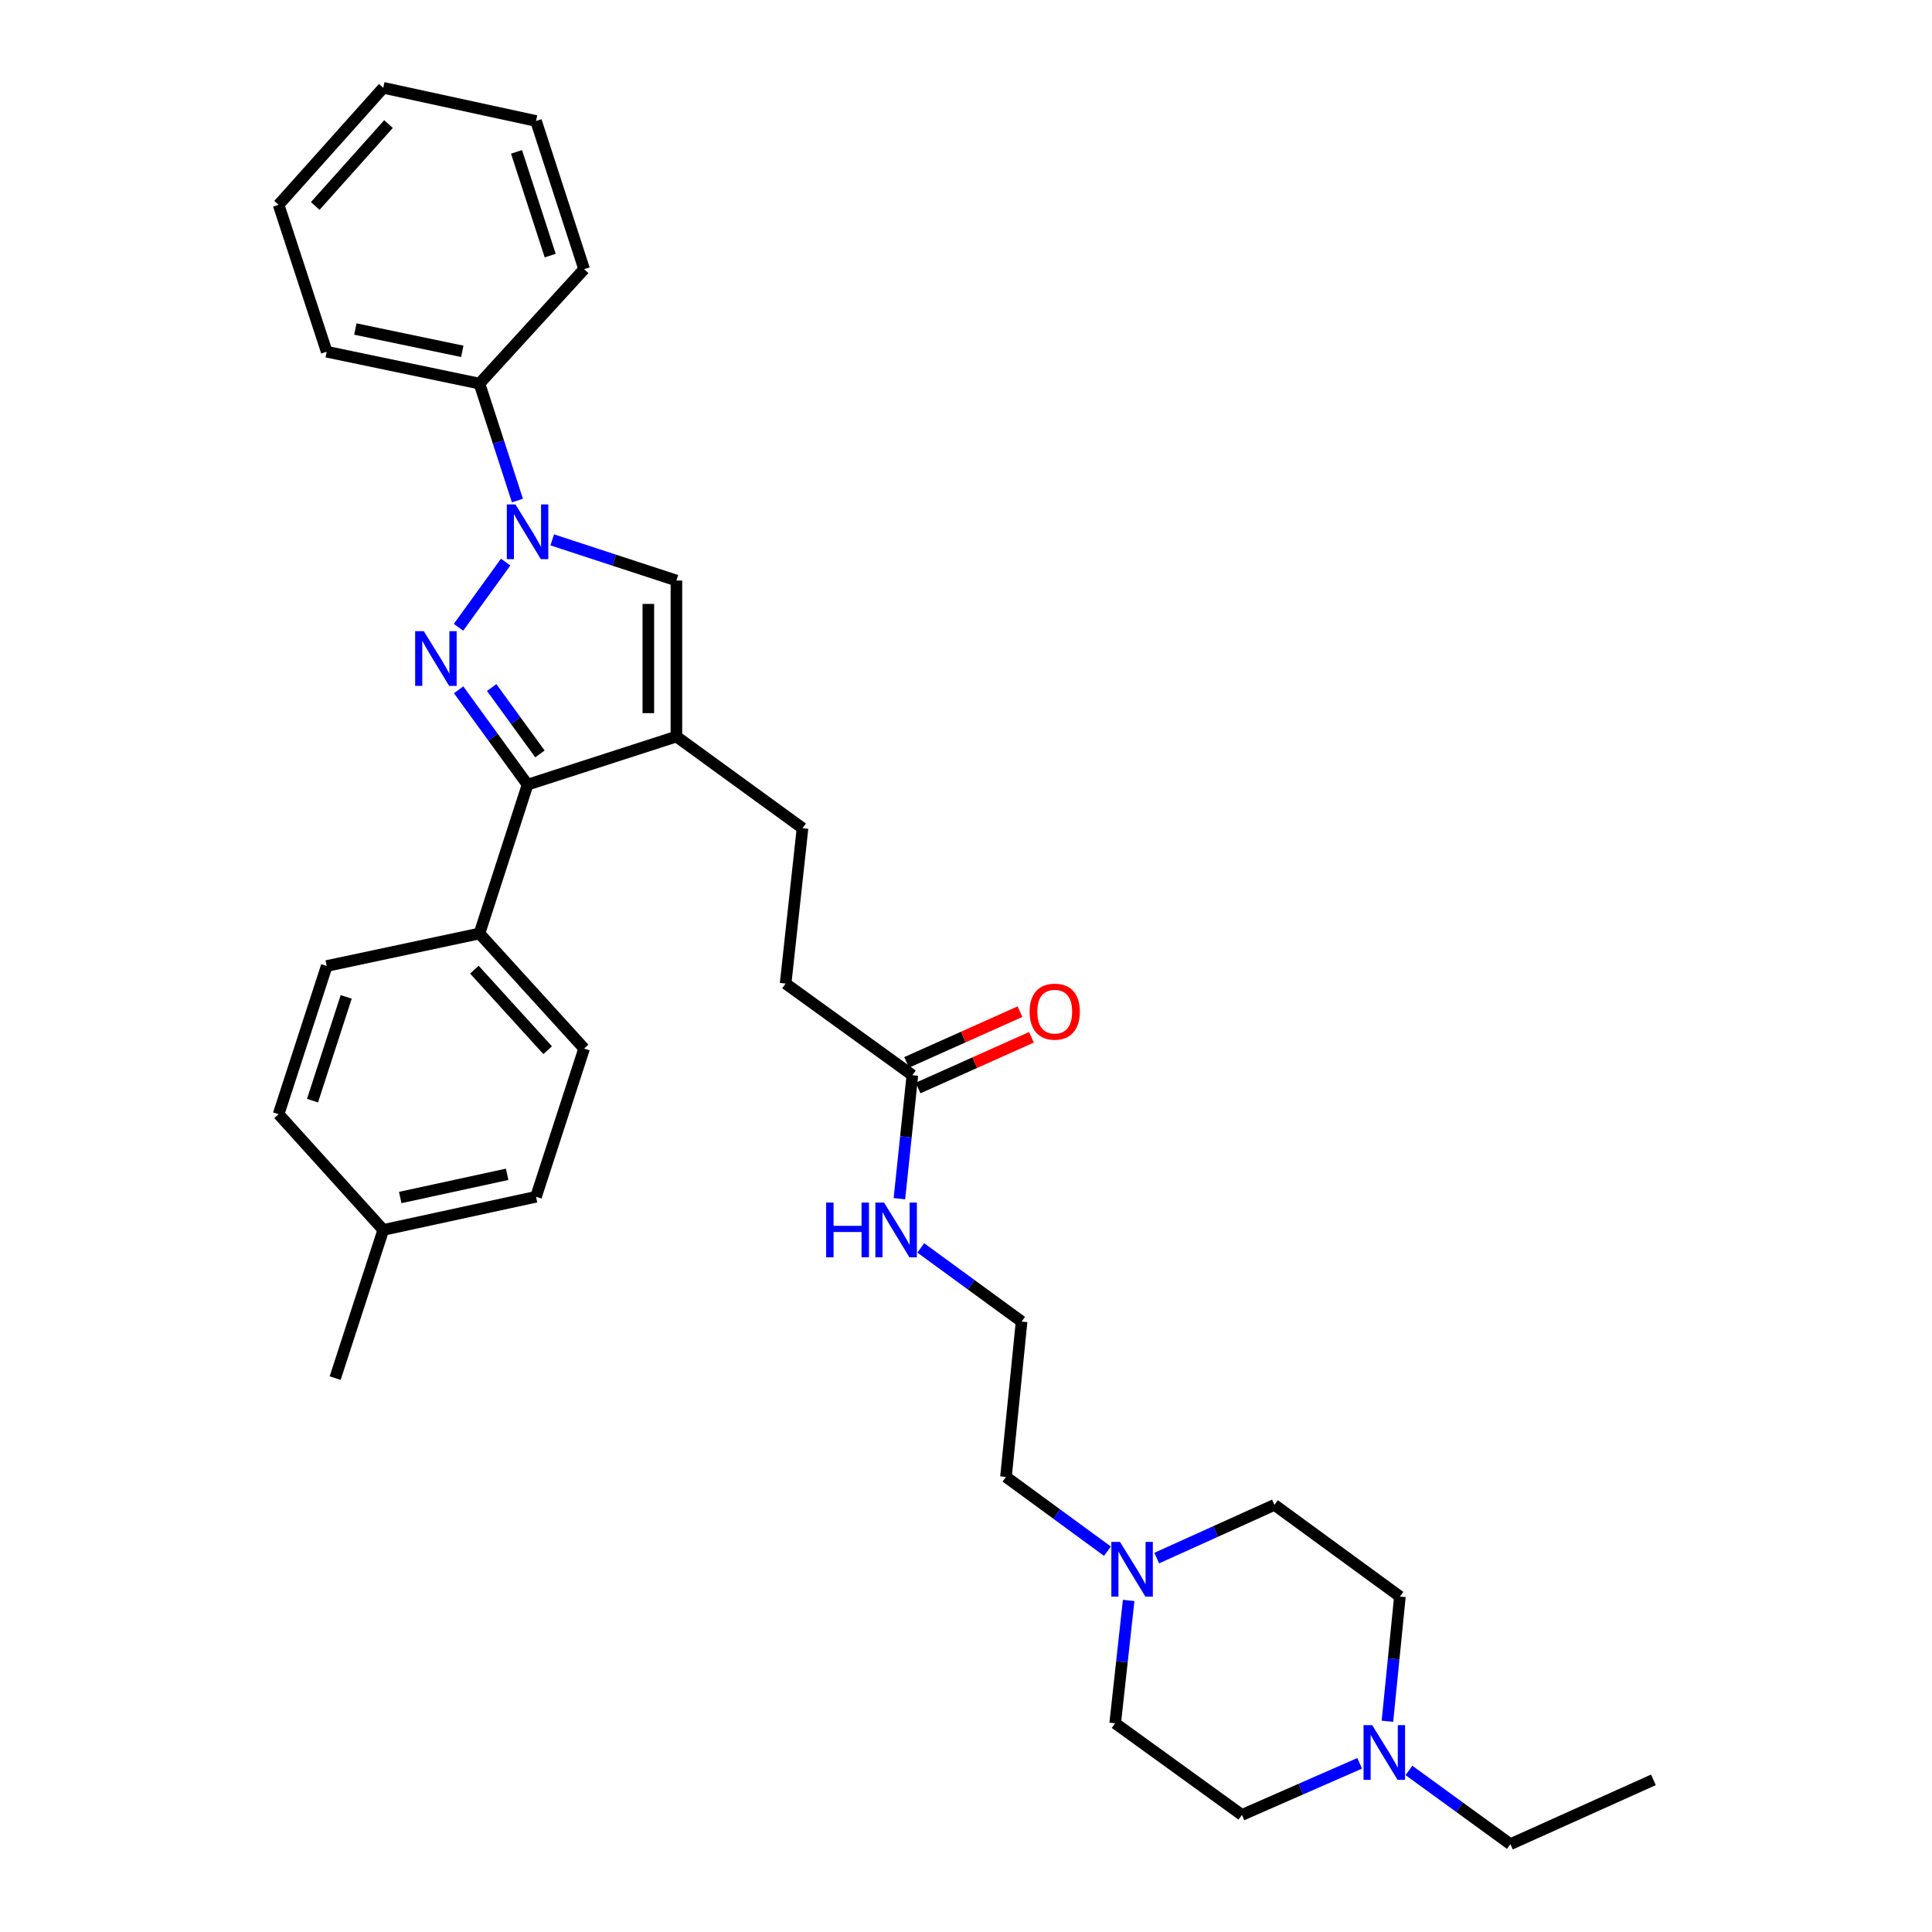 <?xml version='1.0' encoding='iso-8859-1'?>
<svg version='1.1' baseProfile='full'
              xmlns='http://www.w3.org/2000/svg'
                      xmlns:rdkit='http://www.rdkit.org/xml'
                      xmlns:xlink='http://www.w3.org/1999/xlink'
                  xml:space='preserve'
width='1000px' height='1000px' viewBox='0 0 1000 1000'>
<!-- END OF HEADER -->
<rect style='opacity:1.0;fill:#FFFFFF;stroke:none' width='1000' height='1000' x='0' y='0'> </rect>
<path class='bond-0' d='M 237.325,324.681 L 261.724,290.939' style='fill:none;fill-rule:evenodd;stroke:#0000FF;stroke-width:6px;stroke-linecap:butt;stroke-linejoin:miter;stroke-opacity:1' />
<path class='bond-2' d='M 237.381,357.043 L 255.224,381.59' style='fill:none;fill-rule:evenodd;stroke:#0000FF;stroke-width:6px;stroke-linecap:butt;stroke-linejoin:miter;stroke-opacity:1' />
<path class='bond-2' d='M 255.224,381.59 L 273.066,406.137' style='fill:none;fill-rule:evenodd;stroke:#000000;stroke-width:6px;stroke-linecap:butt;stroke-linejoin:miter;stroke-opacity:1' />
<path class='bond-2' d='M 254.49,355.862 L 266.98,373.045' style='fill:none;fill-rule:evenodd;stroke:#0000FF;stroke-width:6px;stroke-linecap:butt;stroke-linejoin:miter;stroke-opacity:1' />
<path class='bond-2' d='M 266.98,373.045 L 279.47,390.228' style='fill:none;fill-rule:evenodd;stroke:#000000;stroke-width:6px;stroke-linecap:butt;stroke-linejoin:miter;stroke-opacity:1' />
<path class='bond-3' d='M 285.833,279.434 L 317.972,289.956' style='fill:none;fill-rule:evenodd;stroke:#0000FF;stroke-width:6px;stroke-linecap:butt;stroke-linejoin:miter;stroke-opacity:1' />
<path class='bond-3' d='M 317.972,289.956 L 350.11,300.478' style='fill:none;fill-rule:evenodd;stroke:#000000;stroke-width:6px;stroke-linecap:butt;stroke-linejoin:miter;stroke-opacity:1' />
<path class='bond-8' d='M 267.815,259.078 L 257.99,228.814' style='fill:none;fill-rule:evenodd;stroke:#0000FF;stroke-width:6px;stroke-linecap:butt;stroke-linejoin:miter;stroke-opacity:1' />
<path class='bond-8' d='M 257.99,228.814 L 248.166,198.55' style='fill:none;fill-rule:evenodd;stroke:#000000;stroke-width:6px;stroke-linecap:butt;stroke-linejoin:miter;stroke-opacity:1' />
<path class='bond-1' d='M 350.11,381.237 L 273.066,406.137' style='fill:none;fill-rule:evenodd;stroke:#000000;stroke-width:6px;stroke-linecap:butt;stroke-linejoin:miter;stroke-opacity:1' />
<path class='bond-9' d='M 350.11,381.237 L 415.382,428.681' style='fill:none;fill-rule:evenodd;stroke:#000000;stroke-width:6px;stroke-linecap:butt;stroke-linejoin:miter;stroke-opacity:1' />
<path class='bond-32' d='M 350.11,381.237 L 350.11,300.478' style='fill:none;fill-rule:evenodd;stroke:#000000;stroke-width:6px;stroke-linecap:butt;stroke-linejoin:miter;stroke-opacity:1' />
<path class='bond-32' d='M 335.577,369.123 L 335.577,312.592' style='fill:none;fill-rule:evenodd;stroke:#000000;stroke-width:6px;stroke-linecap:butt;stroke-linejoin:miter;stroke-opacity:1' />
<path class='bond-6' d='M 273.066,406.137 L 248.166,483.181' style='fill:none;fill-rule:evenodd;stroke:#000000;stroke-width:6px;stroke-linecap:butt;stroke-linejoin:miter;stroke-opacity:1' />
<path class='bond-4' d='M 573.204,802.887 L 546.949,783.667' style='fill:none;fill-rule:evenodd;stroke:#0000FF;stroke-width:6px;stroke-linecap:butt;stroke-linejoin:miter;stroke-opacity:1' />
<path class='bond-4' d='M 546.949,783.667 L 520.694,764.446' style='fill:none;fill-rule:evenodd;stroke:#000000;stroke-width:6px;stroke-linecap:butt;stroke-linejoin:miter;stroke-opacity:1' />
<path class='bond-15' d='M 598.727,806.461 L 629.185,792.692' style='fill:none;fill-rule:evenodd;stroke:#0000FF;stroke-width:6px;stroke-linecap:butt;stroke-linejoin:miter;stroke-opacity:1' />
<path class='bond-15' d='M 629.185,792.692 L 659.643,778.923' style='fill:none;fill-rule:evenodd;stroke:#000000;stroke-width:6px;stroke-linecap:butt;stroke-linejoin:miter;stroke-opacity:1' />
<path class='bond-17' d='M 584.192,828.395 L 580.703,860.179' style='fill:none;fill-rule:evenodd;stroke:#0000FF;stroke-width:6px;stroke-linecap:butt;stroke-linejoin:miter;stroke-opacity:1' />
<path class='bond-17' d='M 580.703,860.179 L 577.214,891.962' style='fill:none;fill-rule:evenodd;stroke:#000000;stroke-width:6px;stroke-linecap:butt;stroke-linejoin:miter;stroke-opacity:1' />
<path class='bond-5' d='M 703.758,912.692 L 673.292,926.049' style='fill:none;fill-rule:evenodd;stroke:#0000FF;stroke-width:6px;stroke-linecap:butt;stroke-linejoin:miter;stroke-opacity:1' />
<path class='bond-5' d='M 673.292,926.049 L 642.825,939.406' style='fill:none;fill-rule:evenodd;stroke:#000000;stroke-width:6px;stroke-linecap:butt;stroke-linejoin:miter;stroke-opacity:1' />
<path class='bond-24' d='M 729.267,916.375 L 755.52,935.46' style='fill:none;fill-rule:evenodd;stroke:#0000FF;stroke-width:6px;stroke-linecap:butt;stroke-linejoin:miter;stroke-opacity:1' />
<path class='bond-24' d='M 755.52,935.46 L 781.774,954.545' style='fill:none;fill-rule:evenodd;stroke:#000000;stroke-width:6px;stroke-linecap:butt;stroke-linejoin:miter;stroke-opacity:1' />
<path class='bond-35' d='M 718.13,890.913 L 721.361,858.64' style='fill:none;fill-rule:evenodd;stroke:#0000FF;stroke-width:6px;stroke-linecap:butt;stroke-linejoin:miter;stroke-opacity:1' />
<path class='bond-35' d='M 721.361,858.64 L 724.592,826.367' style='fill:none;fill-rule:evenodd;stroke:#000000;stroke-width:6px;stroke-linecap:butt;stroke-linejoin:miter;stroke-opacity:1' />
<path class='bond-11' d='M 248.166,483.181 L 302.343,542.729' style='fill:none;fill-rule:evenodd;stroke:#000000;stroke-width:6px;stroke-linecap:butt;stroke-linejoin:miter;stroke-opacity:1' />
<path class='bond-11' d='M 245.542,501.894 L 283.467,543.577' style='fill:none;fill-rule:evenodd;stroke:#000000;stroke-width:6px;stroke-linecap:butt;stroke-linejoin:miter;stroke-opacity:1' />
<path class='bond-12' d='M 248.166,483.181 L 169.103,500' style='fill:none;fill-rule:evenodd;stroke:#000000;stroke-width:6px;stroke-linecap:butt;stroke-linejoin:miter;stroke-opacity:1' />
<path class='bond-7' d='M 472.241,556.519 L 406.63,509.092' style='fill:none;fill-rule:evenodd;stroke:#000000;stroke-width:6px;stroke-linecap:butt;stroke-linejoin:miter;stroke-opacity:1' />
<path class='bond-10' d='M 475.209,563.153 L 504.542,550.029' style='fill:none;fill-rule:evenodd;stroke:#000000;stroke-width:6px;stroke-linecap:butt;stroke-linejoin:miter;stroke-opacity:1' />
<path class='bond-10' d='M 504.542,550.029 L 533.876,536.905' style='fill:none;fill-rule:evenodd;stroke:#FF0000;stroke-width:6px;stroke-linecap:butt;stroke-linejoin:miter;stroke-opacity:1' />
<path class='bond-10' d='M 469.273,549.886 L 498.607,536.762' style='fill:none;fill-rule:evenodd;stroke:#000000;stroke-width:6px;stroke-linecap:butt;stroke-linejoin:miter;stroke-opacity:1' />
<path class='bond-10' d='M 498.607,536.762 L 527.94,523.638' style='fill:none;fill-rule:evenodd;stroke:#FF0000;stroke-width:6px;stroke-linecap:butt;stroke-linejoin:miter;stroke-opacity:1' />
<path class='bond-13' d='M 472.241,556.519 L 468.887,588.477' style='fill:none;fill-rule:evenodd;stroke:#000000;stroke-width:6px;stroke-linecap:butt;stroke-linejoin:miter;stroke-opacity:1' />
<path class='bond-13' d='M 468.887,588.477 L 465.533,620.434' style='fill:none;fill-rule:evenodd;stroke:#0000FF;stroke-width:6px;stroke-linecap:butt;stroke-linejoin:miter;stroke-opacity:1' />
<path class='bond-25' d='M 248.166,198.55 L 169.103,182.054' style='fill:none;fill-rule:evenodd;stroke:#000000;stroke-width:6px;stroke-linecap:butt;stroke-linejoin:miter;stroke-opacity:1' />
<path class='bond-25' d='M 239.275,181.848 L 183.931,170.301' style='fill:none;fill-rule:evenodd;stroke:#000000;stroke-width:6px;stroke-linecap:butt;stroke-linejoin:miter;stroke-opacity:1' />
<path class='bond-26' d='M 248.166,198.55 L 302.343,139.317' style='fill:none;fill-rule:evenodd;stroke:#000000;stroke-width:6px;stroke-linecap:butt;stroke-linejoin:miter;stroke-opacity:1' />
<path class='bond-14' d='M 415.382,428.681 L 406.63,509.092' style='fill:none;fill-rule:evenodd;stroke:#000000;stroke-width:6px;stroke-linecap:butt;stroke-linejoin:miter;stroke-opacity:1' />
<path class='bond-19' d='M 302.343,542.729 L 277.443,619.45' style='fill:none;fill-rule:evenodd;stroke:#000000;stroke-width:6px;stroke-linecap:butt;stroke-linejoin:miter;stroke-opacity:1' />
<path class='bond-20' d='M 169.103,500 L 144.202,576.705' style='fill:none;fill-rule:evenodd;stroke:#000000;stroke-width:6px;stroke-linecap:butt;stroke-linejoin:miter;stroke-opacity:1' />
<path class='bond-20' d='M 179.191,515.993 L 161.761,569.687' style='fill:none;fill-rule:evenodd;stroke:#000000;stroke-width:6px;stroke-linecap:butt;stroke-linejoin:miter;stroke-opacity:1' />
<path class='bond-22' d='M 476.586,645.919 L 502.681,664.977' style='fill:none;fill-rule:evenodd;stroke:#0000FF;stroke-width:6px;stroke-linecap:butt;stroke-linejoin:miter;stroke-opacity:1' />
<path class='bond-22' d='M 502.681,664.977 L 528.776,684.035' style='fill:none;fill-rule:evenodd;stroke:#000000;stroke-width:6px;stroke-linecap:butt;stroke-linejoin:miter;stroke-opacity:1' />
<path class='bond-18' d='M 659.643,778.923 L 724.592,826.367' style='fill:none;fill-rule:evenodd;stroke:#000000;stroke-width:6px;stroke-linecap:butt;stroke-linejoin:miter;stroke-opacity:1' />
<path class='bond-16' d='M 642.825,939.406 L 577.214,891.962' style='fill:none;fill-rule:evenodd;stroke:#000000;stroke-width:6px;stroke-linecap:butt;stroke-linejoin:miter;stroke-opacity:1' />
<path class='bond-33' d='M 277.443,619.45 L 198.38,636.607' style='fill:none;fill-rule:evenodd;stroke:#000000;stroke-width:6px;stroke-linecap:butt;stroke-linejoin:miter;stroke-opacity:1' />
<path class='bond-33' d='M 262.501,607.82 L 207.157,619.831' style='fill:none;fill-rule:evenodd;stroke:#000000;stroke-width:6px;stroke-linecap:butt;stroke-linejoin:miter;stroke-opacity:1' />
<path class='bond-21' d='M 144.202,576.705 L 198.38,636.607' style='fill:none;fill-rule:evenodd;stroke:#000000;stroke-width:6px;stroke-linecap:butt;stroke-linejoin:miter;stroke-opacity:1' />
<path class='bond-27' d='M 198.38,636.607 L 173.479,713.312' style='fill:none;fill-rule:evenodd;stroke:#000000;stroke-width:6px;stroke-linecap:butt;stroke-linejoin:miter;stroke-opacity:1' />
<path class='bond-23' d='M 528.776,684.035 L 520.694,764.446' style='fill:none;fill-rule:evenodd;stroke:#000000;stroke-width:6px;stroke-linecap:butt;stroke-linejoin:miter;stroke-opacity:1' />
<path class='bond-28' d='M 781.774,954.545 L 855.798,921.239' style='fill:none;fill-rule:evenodd;stroke:#000000;stroke-width:6px;stroke-linecap:butt;stroke-linejoin:miter;stroke-opacity:1' />
<path class='bond-29' d='M 169.103,182.054 L 144.202,106.003' style='fill:none;fill-rule:evenodd;stroke:#000000;stroke-width:6px;stroke-linecap:butt;stroke-linejoin:miter;stroke-opacity:1' />
<path class='bond-30' d='M 302.343,139.317 L 277.443,62.612' style='fill:none;fill-rule:evenodd;stroke:#000000;stroke-width:6px;stroke-linecap:butt;stroke-linejoin:miter;stroke-opacity:1' />
<path class='bond-30' d='M 284.785,132.299 L 267.354,78.606' style='fill:none;fill-rule:evenodd;stroke:#000000;stroke-width:6px;stroke-linecap:butt;stroke-linejoin:miter;stroke-opacity:1' />
<path class='bond-34' d='M 144.202,106.003 L 198.38,45.455' style='fill:none;fill-rule:evenodd;stroke:#000000;stroke-width:6px;stroke-linecap:butt;stroke-linejoin:miter;stroke-opacity:1' />
<path class='bond-34' d='M 163.16,106.612 L 201.084,64.228' style='fill:none;fill-rule:evenodd;stroke:#000000;stroke-width:6px;stroke-linecap:butt;stroke-linejoin:miter;stroke-opacity:1' />
<path class='bond-31' d='M 277.443,62.612 L 198.38,45.455' style='fill:none;fill-rule:evenodd;stroke:#000000;stroke-width:6px;stroke-linecap:butt;stroke-linejoin:miter;stroke-opacity:1' />
<path  class='atom-0' d='M 219.362 326.705
L 228.642 341.705
Q 229.562 343.185, 231.042 345.865
Q 232.522 348.545, 232.602 348.705
L 232.602 326.705
L 236.362 326.705
L 236.362 355.025
L 232.482 355.025
L 222.522 338.625
Q 221.362 336.705, 220.122 334.505
Q 218.922 332.305, 218.562 331.625
L 218.562 355.025
L 214.882 355.025
L 214.882 326.705
L 219.362 326.705
' fill='#0000FF'/>
<path  class='atom-1' d='M 266.806 261.094
L 276.086 276.094
Q 277.006 277.574, 278.486 280.254
Q 279.966 282.934, 280.046 283.094
L 280.046 261.094
L 283.806 261.094
L 283.806 289.414
L 279.926 289.414
L 269.966 273.014
Q 268.806 271.094, 267.566 268.894
Q 266.366 266.694, 266.006 266.014
L 266.006 289.414
L 262.326 289.414
L 262.326 261.094
L 266.806 261.094
' fill='#0000FF'/>
<path  class='atom-5' d='M 579.706 798.07
L 588.986 813.07
Q 589.906 814.55, 591.386 817.23
Q 592.866 819.91, 592.946 820.07
L 592.946 798.07
L 596.706 798.07
L 596.706 826.39
L 592.826 826.39
L 582.866 809.99
Q 581.706 808.07, 580.466 805.87
Q 579.266 803.67, 578.906 802.99
L 578.906 826.39
L 575.226 826.39
L 575.226 798.07
L 579.706 798.07
' fill='#0000FF'/>
<path  class='atom-6' d='M 710.25 892.941
L 719.53 907.941
Q 720.45 909.421, 721.93 912.101
Q 723.41 914.781, 723.49 914.941
L 723.49 892.941
L 727.25 892.941
L 727.25 921.261
L 723.37 921.261
L 713.41 904.861
Q 712.25 902.941, 711.01 900.741
Q 709.81 898.541, 709.45 897.861
L 709.45 921.261
L 705.77 921.261
L 705.77 892.941
L 710.25 892.941
' fill='#0000FF'/>
<path  class='atom-11' d='M 532.926 523.632
Q 532.926 516.832, 536.286 513.032
Q 539.646 509.232, 545.926 509.232
Q 552.206 509.232, 555.566 513.032
Q 558.926 516.832, 558.926 523.632
Q 558.926 530.512, 555.526 534.432
Q 552.126 538.312, 545.926 538.312
Q 539.686 538.312, 536.286 534.432
Q 532.926 530.552, 532.926 523.632
M 545.926 535.112
Q 550.246 535.112, 552.566 532.232
Q 554.926 529.312, 554.926 523.632
Q 554.926 518.072, 552.566 515.272
Q 550.246 512.432, 545.926 512.432
Q 541.606 512.432, 539.246 515.232
Q 536.926 518.032, 536.926 523.632
Q 536.926 529.352, 539.246 532.232
Q 541.606 535.112, 545.926 535.112
' fill='#FF0000'/>
<path  class='atom-14' d='M 427.616 622.447
L 431.456 622.447
L 431.456 634.487
L 445.936 634.487
L 445.936 622.447
L 449.776 622.447
L 449.776 650.767
L 445.936 650.767
L 445.936 637.687
L 431.456 637.687
L 431.456 650.767
L 427.616 650.767
L 427.616 622.447
' fill='#0000FF'/>
<path  class='atom-14' d='M 457.576 622.447
L 466.856 637.447
Q 467.776 638.927, 469.256 641.607
Q 470.736 644.287, 470.816 644.447
L 470.816 622.447
L 474.576 622.447
L 474.576 650.767
L 470.696 650.767
L 460.736 634.367
Q 459.576 632.447, 458.336 630.247
Q 457.136 628.047, 456.776 627.367
L 456.776 650.767
L 453.096 650.767
L 453.096 622.447
L 457.576 622.447
' fill='#0000FF'/>
</svg>
